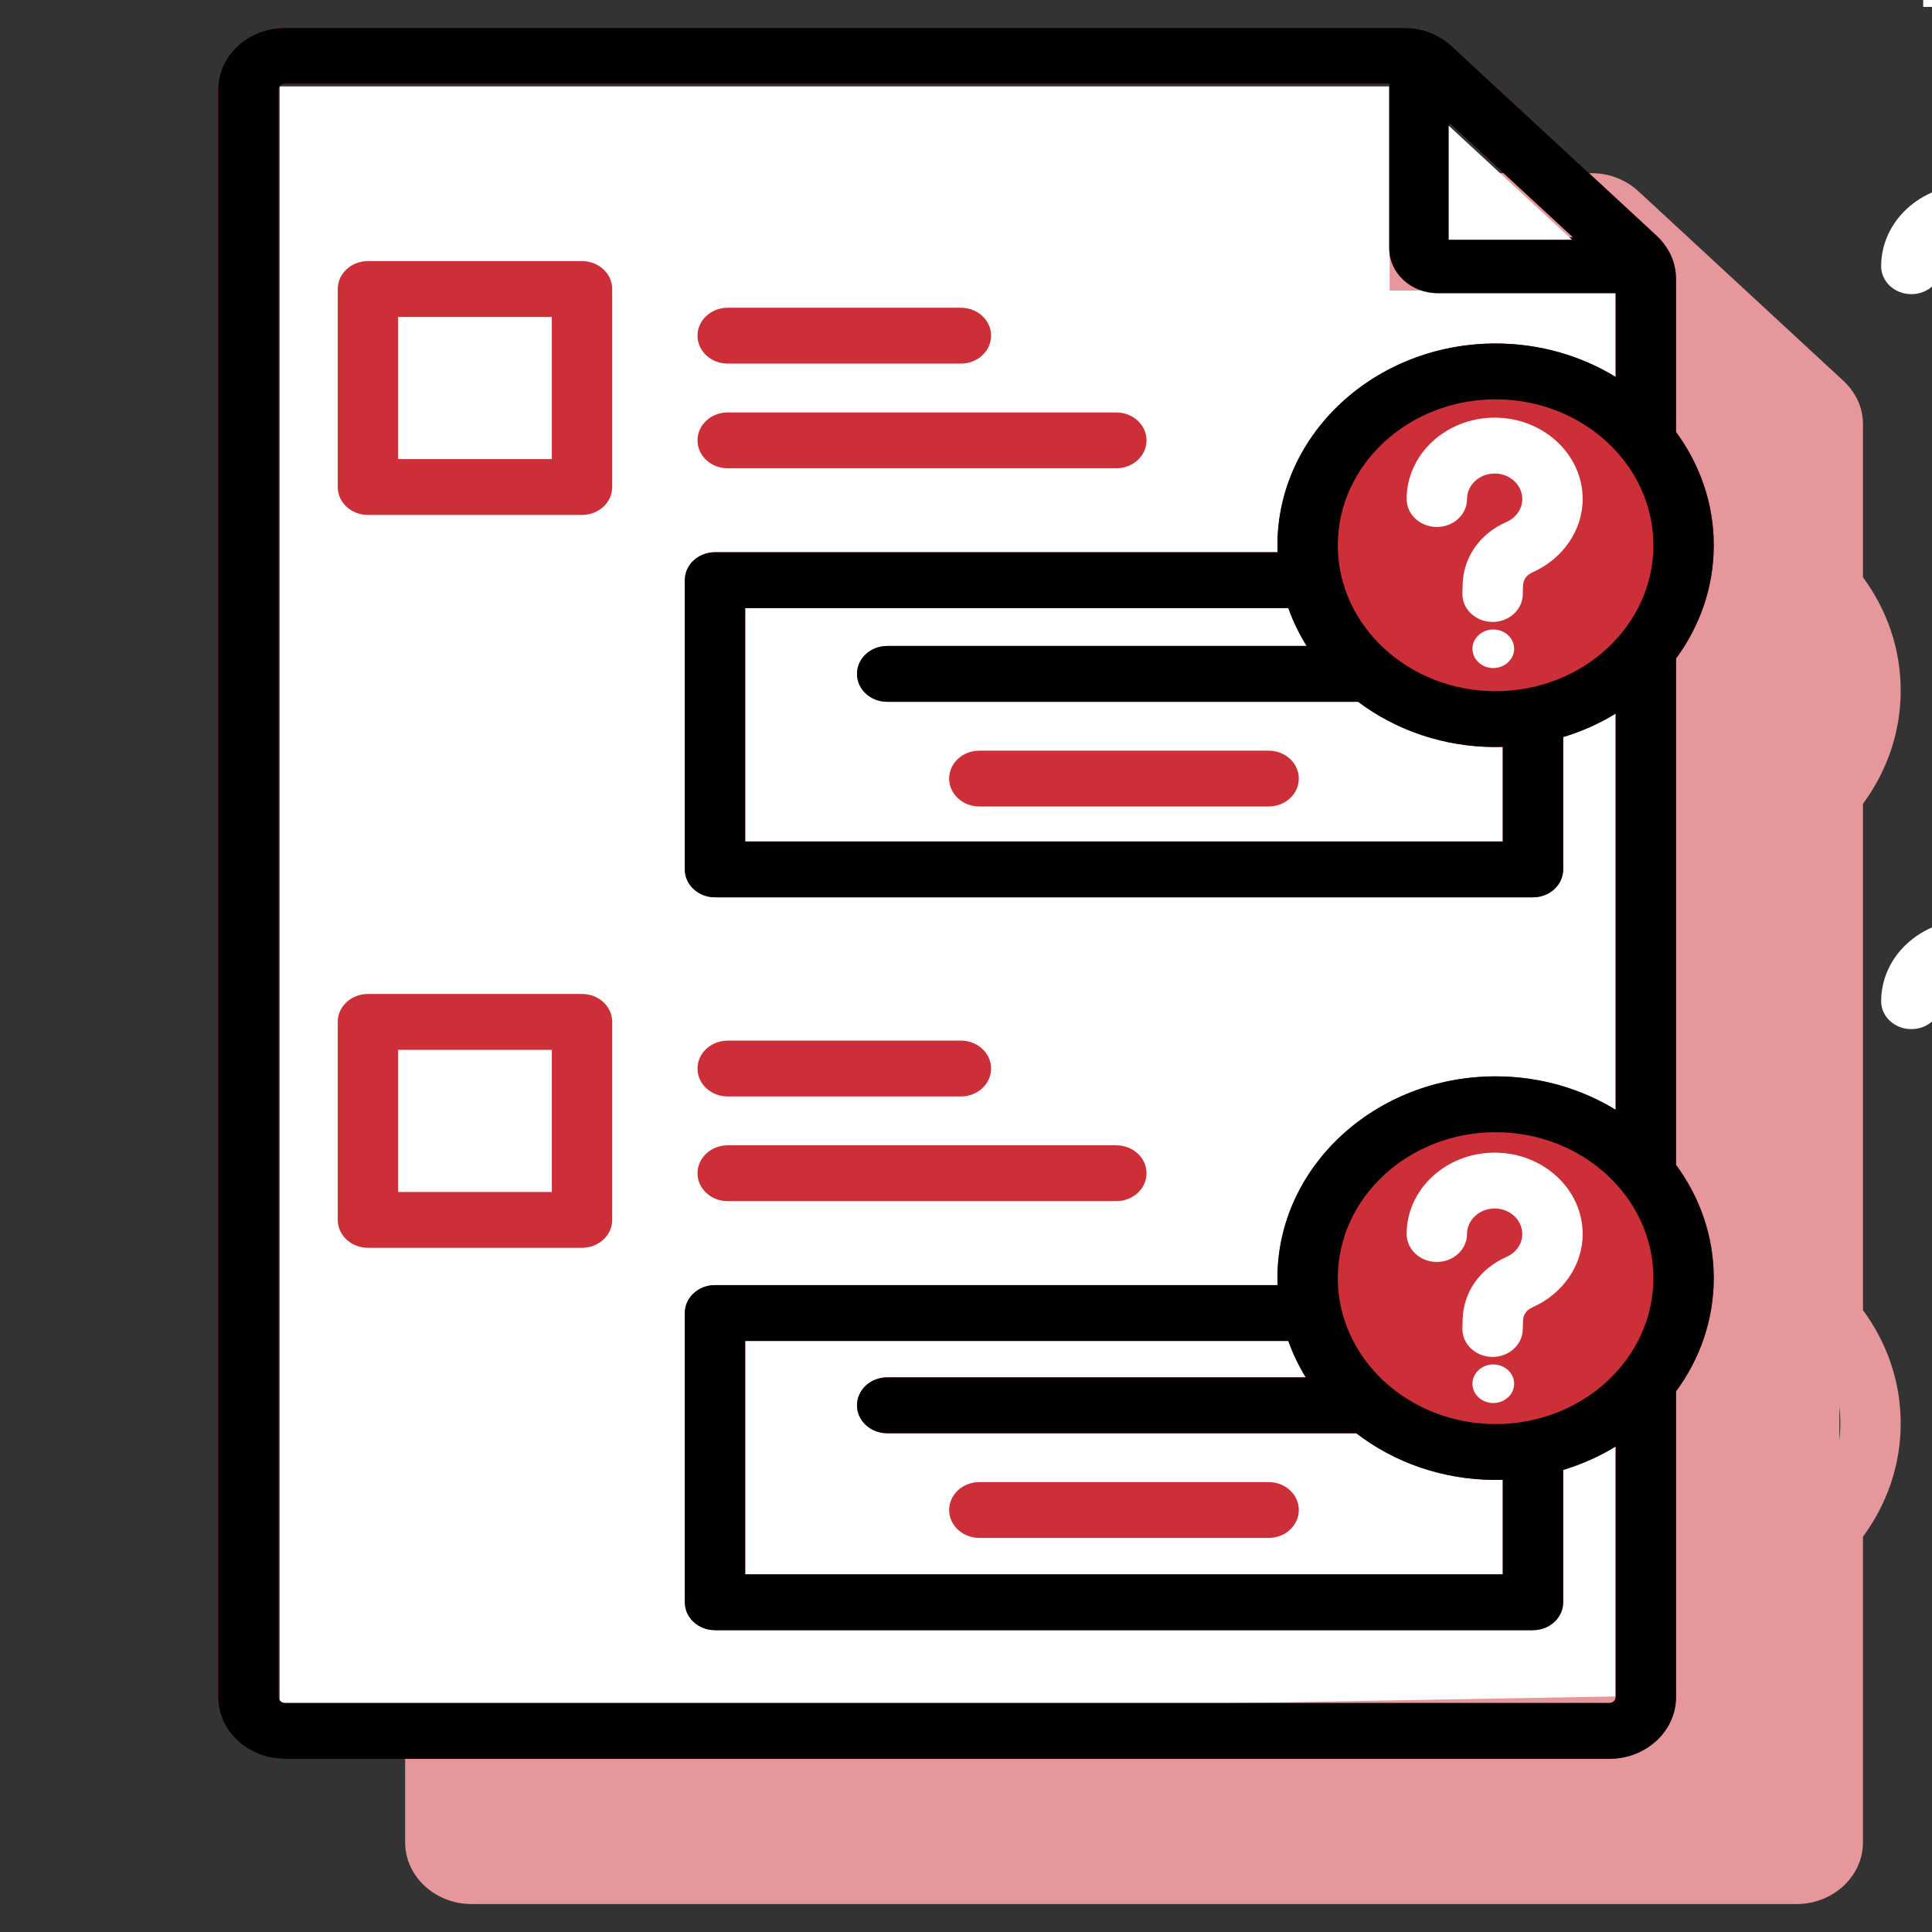<svg width="107" height="107" viewBox="0 0 107 107" fill="none" xmlns="http://www.w3.org/2000/svg">
<rect x="0" y="0" width="107" height="107" fill="#333333" stroke="none"/>
<g clip-path="url(#clip0_5012_3635)">
<ellipse cx="83.058" cy="30.125" rx="10.169" ry="9.481" fill="#CC2F37"/>
<path d="M26.325 11.312H31.431H88.888L101.869 23.613V33.136L103.997 39.683L101.869 44.246V63.69V101.981L100.592 104.362H26.325L24.197 101.981V12.7L26.325 11.312Z" fill="#E5979B"/>
<path fill-rule="evenodd" clip-rule="evenodd" d="M98.065 35.55C98.065 37.267 96.976 38.859 95.29 39.607C94.952 39.756 94.769 40.019 94.76 40.365L94.748 40.845C94.727 41.686 93.983 42.355 93.077 42.355C93.064 42.355 93.051 42.355 93.038 42.355C92.115 42.335 91.384 41.627 91.405 40.774L91.417 40.294C91.455 38.774 92.362 37.475 93.845 36.818C94.385 36.578 94.721 36.093 94.721 35.55C94.721 34.769 94.035 34.134 93.191 34.134C92.347 34.134 91.66 34.769 91.66 35.55C91.66 36.404 90.912 37.096 89.989 37.096C89.065 37.096 88.317 36.404 88.317 35.55C88.317 33.064 90.503 31.042 93.191 31.042C95.879 31.042 98.065 33.064 98.065 35.55ZM94.27 43.842C94.27 44.43 93.751 44.91 93.115 44.91C92.479 44.91 91.96 44.43 91.96 43.842C91.96 43.253 92.479 42.773 93.115 42.773C93.751 42.773 94.27 43.253 94.27 43.842ZM97.476 21.188H90.644V14.87L97.476 21.188ZM98.065 76.255C98.065 77.973 96.976 79.565 95.289 80.312C94.952 80.462 94.768 80.724 94.76 81.07L94.748 81.55C94.727 82.392 93.983 83.061 93.077 83.061C93.064 83.061 93.051 83.061 93.038 83.061C92.115 83.041 91.383 82.333 91.405 81.479L91.417 80.999C91.454 79.479 92.362 78.18 93.844 77.523C94.385 77.284 94.721 76.798 94.721 76.255C94.721 75.475 94.034 74.84 93.191 74.84C92.347 74.84 91.66 75.475 91.66 76.255C91.66 77.109 90.912 77.801 89.988 77.801C89.065 77.801 88.316 77.109 88.316 76.255C88.316 73.769 90.503 71.748 93.191 71.748C95.878 71.748 98.065 73.769 98.065 76.255ZM94.27 84.547C94.27 85.135 93.751 85.615 93.115 85.615C92.479 85.615 91.96 85.135 91.96 84.547C91.96 83.959 92.479 83.479 93.115 83.479C93.751 83.479 94.27 83.959 94.27 84.547Z" fill="#E5979B"/>
<path fill-rule="evenodd" clip-rule="evenodd" d="M103.178 72.558V44.518C104.496 42.728 105.267 40.568 105.267 38.244C105.267 35.92 104.496 33.76 103.178 31.97V23.509C103.178 23.03 103.076 22.577 102.881 22.159C102.855 22.098 102.825 22.039 102.791 21.983C102.616 21.66 102.385 21.361 102.095 21.093L90.74 10.592C90.451 10.324 90.127 10.111 89.779 9.949C89.717 9.917 89.653 9.889 89.587 9.865C89.136 9.685 88.645 9.591 88.128 9.591H26.132C24.095 9.591 22.438 11.124 22.438 13.008V102.037C22.438 103.921 24.095 105.454 26.132 105.454H99.483C101.52 105.454 103.177 103.921 103.177 102.037V85.106C104.495 83.316 105.267 81.156 105.267 78.832C105.267 76.508 104.496 74.348 103.178 72.558ZM82.671 84.329H59.489C58.566 84.329 57.817 85.021 57.817 85.875C57.817 86.729 58.566 87.421 59.489 87.421H85.465C87.56 89.034 90.251 90.007 93.184 90.007C93.318 90.007 93.45 90.001 93.582 89.997V95.238H51.624V82.311H81.704C81.955 83.017 82.28 83.692 82.671 84.329ZM93.184 86.914C88.366 86.914 84.445 83.289 84.445 78.832C84.445 74.376 88.366 70.75 93.184 70.75C98.003 70.75 101.924 74.376 101.924 78.832C101.924 83.289 98.003 86.914 93.184 86.914ZM82.721 43.821H59.489C58.566 43.821 57.817 44.513 57.817 45.367C57.817 46.221 58.566 46.913 59.489 46.913H85.572C87.651 48.478 90.301 49.418 93.184 49.418C93.318 49.418 93.45 49.413 93.582 49.409V54.649H51.624V41.722H81.704C81.966 42.459 82.308 43.161 82.721 43.821ZM93.184 46.326C88.366 46.326 84.445 42.7 84.445 38.244C84.445 33.787 88.366 30.161 93.184 30.161C98.003 30.161 101.924 33.787 101.924 38.244C101.924 42.7 98.003 46.326 93.184 46.326ZM97.469 21.188H90.638V14.87L97.469 21.188ZM99.483 102.361H26.132C25.942 102.361 25.781 102.213 25.781 102.037V13.008C25.781 12.832 25.942 12.684 26.132 12.684H87.294V21.799C87.294 23.167 88.498 24.28 89.977 24.28H99.834V28.92C97.925 27.752 95.64 27.069 93.185 27.069C86.522 27.069 81.102 32.082 81.102 38.244C81.102 38.373 81.108 38.502 81.112 38.63H49.952C49.029 38.63 48.281 39.322 48.281 40.176V56.195C48.281 57.049 49.029 57.741 49.952 57.741H95.254C96.177 57.741 96.926 57.049 96.926 56.195V48.867C97.964 48.554 98.94 48.114 99.834 47.567V69.508C97.925 68.34 95.64 67.657 93.185 67.657C86.522 67.657 81.102 72.67 81.102 78.832C81.102 78.962 81.108 79.09 81.113 79.218H49.952C49.029 79.218 48.281 79.911 48.281 80.764V96.783C48.281 97.637 49.029 98.33 49.952 98.33H95.254C96.177 98.33 96.926 97.637 96.926 96.783V89.455C97.964 89.142 98.94 88.703 99.834 88.156V102.037C99.834 102.213 99.673 102.361 99.483 102.361Z" fill="#E5979B"/>
<path d="M15.486 95.256V4.785H76.964V16.093H89.635V93.951L15.486 95.256Z" fill="white"/>
<ellipse cx="83.058" cy="71.419" rx="10.169" ry="9.481" fill="#CC2F37"/>
<path fill-rule="evenodd" clip-rule="evenodd" d="M32.234 55.049H20.377C19.453 55.049 18.705 55.741 18.705 56.595V67.561C18.705 68.415 19.453 69.107 20.377 69.107H32.234C33.158 69.107 33.906 68.415 33.906 67.561V56.595C33.906 55.741 33.158 55.049 32.234 55.049ZM30.563 66.015H22.049V58.141H30.563V66.015ZM20.377 28.519H32.234C33.157 28.519 33.906 27.826 33.906 26.973V16.007C33.906 15.153 33.157 14.46 32.234 14.46H20.377C19.454 14.46 18.705 15.153 18.705 16.007V26.973C18.705 27.826 19.453 28.519 20.377 28.519ZM22.049 17.553H30.562V25.426H22.049V17.553ZM38.63 64.977C38.63 64.123 39.379 63.431 40.302 63.431H61.826C62.749 63.431 63.498 64.123 63.498 64.977C63.498 65.831 62.749 66.523 61.826 66.523H40.302C39.378 66.523 38.63 65.831 38.63 64.977ZM38.63 18.59C38.63 17.736 39.379 17.044 40.302 17.044H53.218C54.141 17.044 54.89 17.736 54.89 18.59C54.89 19.444 54.141 20.137 53.218 20.137H40.302C39.378 20.137 38.63 19.444 38.63 18.59ZM38.63 59.179C38.63 58.325 39.379 57.633 40.302 57.633H53.218C54.141 57.633 54.89 58.325 54.89 59.179C54.89 60.032 54.141 60.725 53.218 60.725H40.302C39.378 60.725 38.63 60.032 38.63 59.179ZM38.63 24.389C38.63 23.535 39.379 22.843 40.302 22.843H61.826C62.749 22.843 63.498 23.535 63.498 24.389C63.498 25.243 62.749 25.935 61.826 25.935H40.302C39.378 25.935 38.63 25.243 38.63 24.389ZM52.567 43.12C52.567 42.267 53.315 41.574 54.239 41.574H70.261C71.184 41.574 71.933 42.267 71.933 43.12C71.933 43.974 71.184 44.666 70.261 44.666H54.239C53.315 44.666 52.567 43.974 52.567 43.12ZM52.567 83.629C52.567 82.775 53.315 82.082 54.239 82.082H70.261C71.184 82.082 71.933 82.775 71.933 83.629C71.933 84.482 71.184 85.175 70.261 85.175H54.239C53.315 85.175 52.567 84.482 52.567 83.629ZM87.705 27.505C87.705 29.222 86.615 30.815 84.93 31.562C84.591 31.711 84.409 31.974 84.4 32.32L84.388 32.8C84.367 33.641 83.623 34.31 82.717 34.31C82.704 34.31 82.691 34.31 82.678 34.31C81.755 34.29 81.023 33.582 81.045 32.729L81.057 32.249C81.095 30.729 82.002 29.43 83.484 28.773C84.025 28.533 84.361 28.047 84.361 27.505C84.361 26.724 83.674 26.09 82.831 26.09C81.987 26.09 81.3 26.724 81.3 27.505C81.3 28.359 80.552 29.051 79.628 29.051C78.705 29.051 77.957 28.359 77.957 27.505C77.957 25.019 80.143 22.997 82.831 22.997C85.518 22.997 87.705 25.019 87.705 27.505ZM83.91 35.797C83.91 36.385 83.391 36.864 82.755 36.864C82.119 36.864 81.6 36.385 81.6 35.797C81.6 35.208 82.119 34.728 82.755 34.728C83.391 34.728 83.91 35.208 83.91 35.797ZM92.824 64.513V36.473C94.142 34.683 94.914 32.523 94.914 30.199C94.914 27.875 94.142 25.715 92.824 23.925V15.464C92.824 14.985 92.722 14.532 92.528 14.114C92.502 14.053 92.472 13.994 92.437 13.938C92.262 13.615 92.032 13.316 91.742 13.048L80.387 2.547C80.097 2.279 79.774 2.066 79.425 1.904C79.364 1.872 79.3 1.844 79.234 1.82C78.782 1.64 78.292 1.546 77.775 1.546H15.778C13.741 1.546 12.084 3.079 12.084 4.963V93.992C12.084 95.876 13.741 97.409 15.778 97.409H89.13C91.167 97.409 92.824 95.876 92.824 93.992V77.061C94.142 75.271 94.914 73.111 94.914 70.787C94.914 68.463 94.142 66.303 92.824 64.513ZM72.317 76.284H49.135C48.212 76.284 47.464 76.976 47.464 77.83C47.464 78.684 48.212 79.376 49.135 79.376H75.112C77.207 80.989 79.898 81.962 82.831 81.962C82.964 81.962 83.096 81.956 83.228 81.952V87.193H41.271V74.266H71.351C71.602 74.972 71.927 75.647 72.317 76.284ZM82.831 78.869C78.012 78.869 74.092 75.244 74.092 70.787C74.092 66.331 78.012 62.705 82.831 62.705C87.65 62.705 91.57 66.331 91.57 70.787C91.57 75.244 87.65 78.869 82.831 78.869ZM72.367 35.776H49.135C48.212 35.776 47.464 36.468 47.464 37.322C47.464 38.176 48.212 38.868 49.135 38.868H75.218C77.297 40.433 79.947 41.373 82.831 41.373C82.964 41.373 83.096 41.368 83.228 41.364V46.604H41.271V33.678H71.351C71.612 34.414 71.954 35.116 72.367 35.776ZM82.831 38.281C78.012 38.281 74.092 34.655 74.092 30.199C74.092 25.742 78.012 22.116 82.831 22.116C87.65 22.116 91.57 25.742 91.57 30.199C91.57 34.655 87.65 38.281 82.831 38.281ZM87.116 13.143H80.284V6.825L87.116 13.143ZM89.13 94.316H15.778C15.588 94.316 15.428 94.168 15.428 93.992V4.963C15.428 4.787 15.588 4.638 15.778 4.638H76.941V13.754C76.941 15.122 78.144 16.235 79.624 16.235H89.48V20.875C87.571 19.707 85.286 19.024 82.831 19.024C76.169 19.024 70.748 24.037 70.748 30.199C70.748 30.328 70.754 30.457 70.759 30.585H39.599C38.676 30.585 37.927 31.277 37.927 32.131V48.15C37.927 49.004 38.676 49.696 39.599 49.696H84.901C85.824 49.696 86.573 49.004 86.573 48.15V40.822C87.61 40.509 88.587 40.069 89.481 39.522V61.463C87.572 60.295 85.286 59.612 82.831 59.612C76.169 59.612 70.748 64.625 70.748 70.787C70.748 70.916 70.754 71.045 70.759 71.173H39.599C38.676 71.173 37.927 71.866 37.927 72.719V88.738C37.927 89.592 38.676 90.284 39.599 90.284H84.901C85.824 90.284 86.573 89.592 86.573 88.738V81.41C87.61 81.097 88.587 80.657 89.481 80.111V93.992C89.48 94.168 89.32 94.316 89.13 94.316ZM87.705 68.21C87.705 69.928 86.615 71.52 84.929 72.267C84.591 72.417 84.408 72.679 84.4 73.025L84.388 73.505C84.367 74.347 83.623 75.016 82.717 75.016C82.704 75.016 82.691 75.016 82.678 75.016C81.755 74.996 81.023 74.288 81.045 73.434L81.057 72.954C81.094 71.434 82.002 70.135 83.484 69.478C84.025 69.239 84.361 68.753 84.361 68.21C84.361 67.43 83.674 66.795 82.83 66.795C81.987 66.795 81.3 67.43 81.3 68.21C81.3 69.064 80.551 69.756 79.628 69.756C78.705 69.756 77.956 69.064 77.956 68.21C77.956 65.725 80.143 63.703 82.83 63.703C85.518 63.703 87.705 65.725 87.705 68.21ZM83.91 76.502C83.91 77.09 83.391 77.57 82.755 77.57C82.119 77.57 81.6 77.09 81.6 76.502C81.6 75.914 82.119 75.434 82.755 75.434C83.391 75.434 83.91 75.914 83.91 76.502Z" fill="#CC2F37"/>
<path fill-rule="evenodd" clip-rule="evenodd" d="M113.932 14.745C113.932 16.462 112.843 18.055 111.157 18.802C110.819 18.951 110.636 19.214 110.627 19.56L110.615 20.04C110.594 20.881 109.85 21.55 108.944 21.55C108.932 21.55 108.918 21.55 108.905 21.55C107.982 21.53 107.251 20.822 107.272 19.969L107.284 19.489C107.322 17.969 108.23 16.67 109.712 16.013C110.252 15.773 110.588 15.287 110.588 14.745C110.588 13.964 109.902 13.329 109.058 13.329C108.214 13.329 107.528 13.964 107.528 14.745C107.528 15.599 106.779 16.291 105.856 16.291C104.932 16.291 104.184 15.599 104.184 14.745C104.184 12.259 106.37 10.237 109.058 10.237C111.746 10.237 113.932 12.259 113.932 14.745ZM110.137 23.037C110.137 23.625 109.618 24.105 108.982 24.105C108.347 24.105 107.828 23.625 107.828 23.037C107.828 22.448 108.347 21.968 108.982 21.968C109.618 21.968 110.137 22.448 110.137 23.037ZM113.343 0.383H106.512V-5.935L113.343 0.383ZM113.932 55.45C113.932 57.168 112.843 58.76 111.157 59.507C110.819 59.657 110.636 59.919 110.627 60.265L110.615 60.745C110.594 61.587 109.85 62.256 108.944 62.256C108.931 62.256 108.918 62.256 108.905 62.255C107.982 62.236 107.251 61.528 107.272 60.674L107.284 60.194C107.322 58.674 108.229 57.375 109.712 56.718C110.252 56.479 110.588 55.993 110.588 55.45C110.588 54.67 109.902 54.035 109.058 54.035C108.214 54.035 107.527 54.67 107.527 55.45C107.527 56.304 106.779 56.996 105.855 56.996C104.932 56.996 104.184 56.304 104.184 55.45C104.184 52.965 106.37 50.943 109.058 50.943C111.745 50.943 113.932 52.965 113.932 55.45ZM110.137 63.742C110.137 64.33 109.618 64.81 108.982 64.81C108.347 64.81 107.828 64.33 107.828 63.742C107.828 63.154 108.347 62.674 108.982 62.674C109.618 62.674 110.137 63.154 110.137 63.742Z" fill="white"/>
<ellipse cx="83.058" cy="30.359" rx="10.169" ry="9.481" fill="#CC2F37"/>
<path fill-rule="evenodd" clip-rule="evenodd" d="M92.824 64.513V36.473C94.142 34.683 94.914 32.523 94.914 30.199C94.914 27.875 94.142 25.715 92.824 23.925V15.464C92.824 14.985 92.722 14.532 92.528 14.114C92.502 14.053 92.472 13.994 92.437 13.938C92.262 13.615 92.032 13.316 91.742 13.048L80.387 2.547C80.097 2.279 79.774 2.066 79.425 1.904C79.364 1.872 79.3 1.844 79.234 1.82C78.782 1.64 78.292 1.546 77.775 1.546H15.778C13.741 1.546 12.084 3.079 12.084 4.963V93.992C12.084 95.876 13.741 97.409 15.778 97.409H89.13C91.167 97.409 92.824 95.876 92.824 93.992V77.061C94.142 75.271 94.914 73.111 94.914 70.787C94.914 68.463 94.142 66.303 92.824 64.513ZM72.317 76.284H49.135C48.212 76.284 47.464 76.976 47.464 77.83C47.464 78.684 48.212 79.376 49.135 79.376H75.112C77.207 80.989 79.898 81.962 82.831 81.962C82.964 81.962 83.096 81.956 83.228 81.952V87.193H41.271V74.266H71.351C71.602 74.972 71.927 75.647 72.317 76.284ZM82.831 78.869C78.012 78.869 74.092 75.244 74.092 70.787C74.092 66.331 78.012 62.705 82.831 62.705C87.65 62.705 91.57 66.331 91.57 70.787C91.57 75.244 87.65 78.869 82.831 78.869ZM72.367 35.776H49.135C48.212 35.776 47.464 36.468 47.464 37.322C47.464 38.176 48.212 38.868 49.135 38.868H75.218C77.297 40.433 79.947 41.373 82.831 41.373C82.964 41.373 83.096 41.368 83.228 41.364V46.604H41.271V33.678H71.351C71.612 34.414 71.954 35.116 72.367 35.776ZM82.831 38.281C78.012 38.281 74.092 34.655 74.092 30.199C74.092 25.742 78.012 22.116 82.831 22.116C87.65 22.116 91.57 25.742 91.57 30.199C91.57 34.655 87.65 38.281 82.831 38.281ZM87.116 13.143H80.284V6.825L87.116 13.143ZM89.13 94.316H15.778C15.588 94.316 15.428 94.168 15.428 93.992V4.963C15.428 4.787 15.588 4.638 15.778 4.638H76.941V13.754C76.941 15.122 78.144 16.235 79.624 16.235H89.48V20.875C87.571 19.707 85.286 19.024 82.831 19.024C76.169 19.024 70.748 24.037 70.748 30.199C70.748 30.328 70.754 30.457 70.759 30.585H39.599C38.676 30.585 37.927 31.277 37.927 32.131V48.15C37.927 49.004 38.676 49.696 39.599 49.696H84.901C85.824 49.696 86.573 49.004 86.573 48.15V40.822C87.61 40.509 88.587 40.069 89.481 39.522V61.463C87.572 60.295 85.286 59.612 82.831 59.612C76.169 59.612 70.748 64.625 70.748 70.787C70.748 70.916 70.754 71.045 70.759 71.173H39.599C38.676 71.173 37.927 71.866 37.927 72.719V88.738C37.927 89.592 38.676 90.284 39.599 90.284H84.901C85.824 90.284 86.573 89.592 86.573 88.738V81.41C87.61 81.097 88.587 80.657 89.481 80.111V93.992C89.48 94.168 89.32 94.316 89.13 94.316Z" fill="black"/>
<path fill-rule="evenodd" clip-rule="evenodd" d="M87.653 27.639C87.653 29.356 86.564 30.949 84.877 31.696C84.54 31.846 84.356 32.108 84.348 32.454L84.336 32.934C84.315 33.776 83.571 34.445 82.665 34.445C82.652 34.445 82.639 34.445 82.626 34.444C81.703 34.425 80.972 33.717 80.993 32.863L81.005 32.383C81.043 30.863 81.95 29.564 83.433 28.907C83.973 28.668 84.309 28.182 84.309 27.639C84.309 26.859 83.623 26.224 82.779 26.224C81.935 26.224 81.248 26.859 81.248 27.639C81.248 28.493 80.5 29.185 79.576 29.185C78.653 29.185 77.904 28.493 77.904 27.639C77.904 25.154 80.091 23.131 82.779 23.131C85.466 23.131 87.653 25.154 87.653 27.639ZM83.858 35.931C83.858 36.519 83.339 36.999 82.703 36.999C82.067 36.999 81.548 36.519 81.548 35.931C81.548 35.343 82.067 34.863 82.703 34.863C83.339 34.863 83.858 35.342 83.858 35.931ZM87.064 13.277H80.232V6.959L87.064 13.277ZM87.653 68.344C87.653 70.062 86.564 71.654 84.877 72.401C84.54 72.551 84.356 72.813 84.348 73.16L84.336 73.639C84.315 74.481 83.57 75.15 82.665 75.15C82.652 75.15 82.639 75.15 82.626 75.15C81.703 75.13 80.971 74.422 80.993 73.568L81.005 73.088C81.042 71.569 81.95 70.269 83.432 69.612C83.973 69.373 84.309 68.887 84.309 68.344C84.309 67.564 83.622 66.929 82.778 66.929C81.935 66.929 81.248 67.564 81.248 68.344C81.248 69.198 80.499 69.89 79.576 69.89C78.653 69.89 77.904 69.198 77.904 68.344C77.904 65.859 80.091 63.837 82.778 63.837C85.466 63.837 87.653 65.859 87.653 68.344ZM83.858 76.636C83.858 77.224 83.339 77.704 82.703 77.704C82.067 77.704 81.548 77.224 81.548 76.636C81.548 76.048 82.067 75.568 82.703 75.568C83.339 75.568 83.858 76.048 83.858 76.636Z" fill="white"/>
</g>
<defs>
<clipPath id="clip0_5012_3635">
<rect width="107" height="107" fill="white"/>
</clipPath>
</defs>
</svg>
